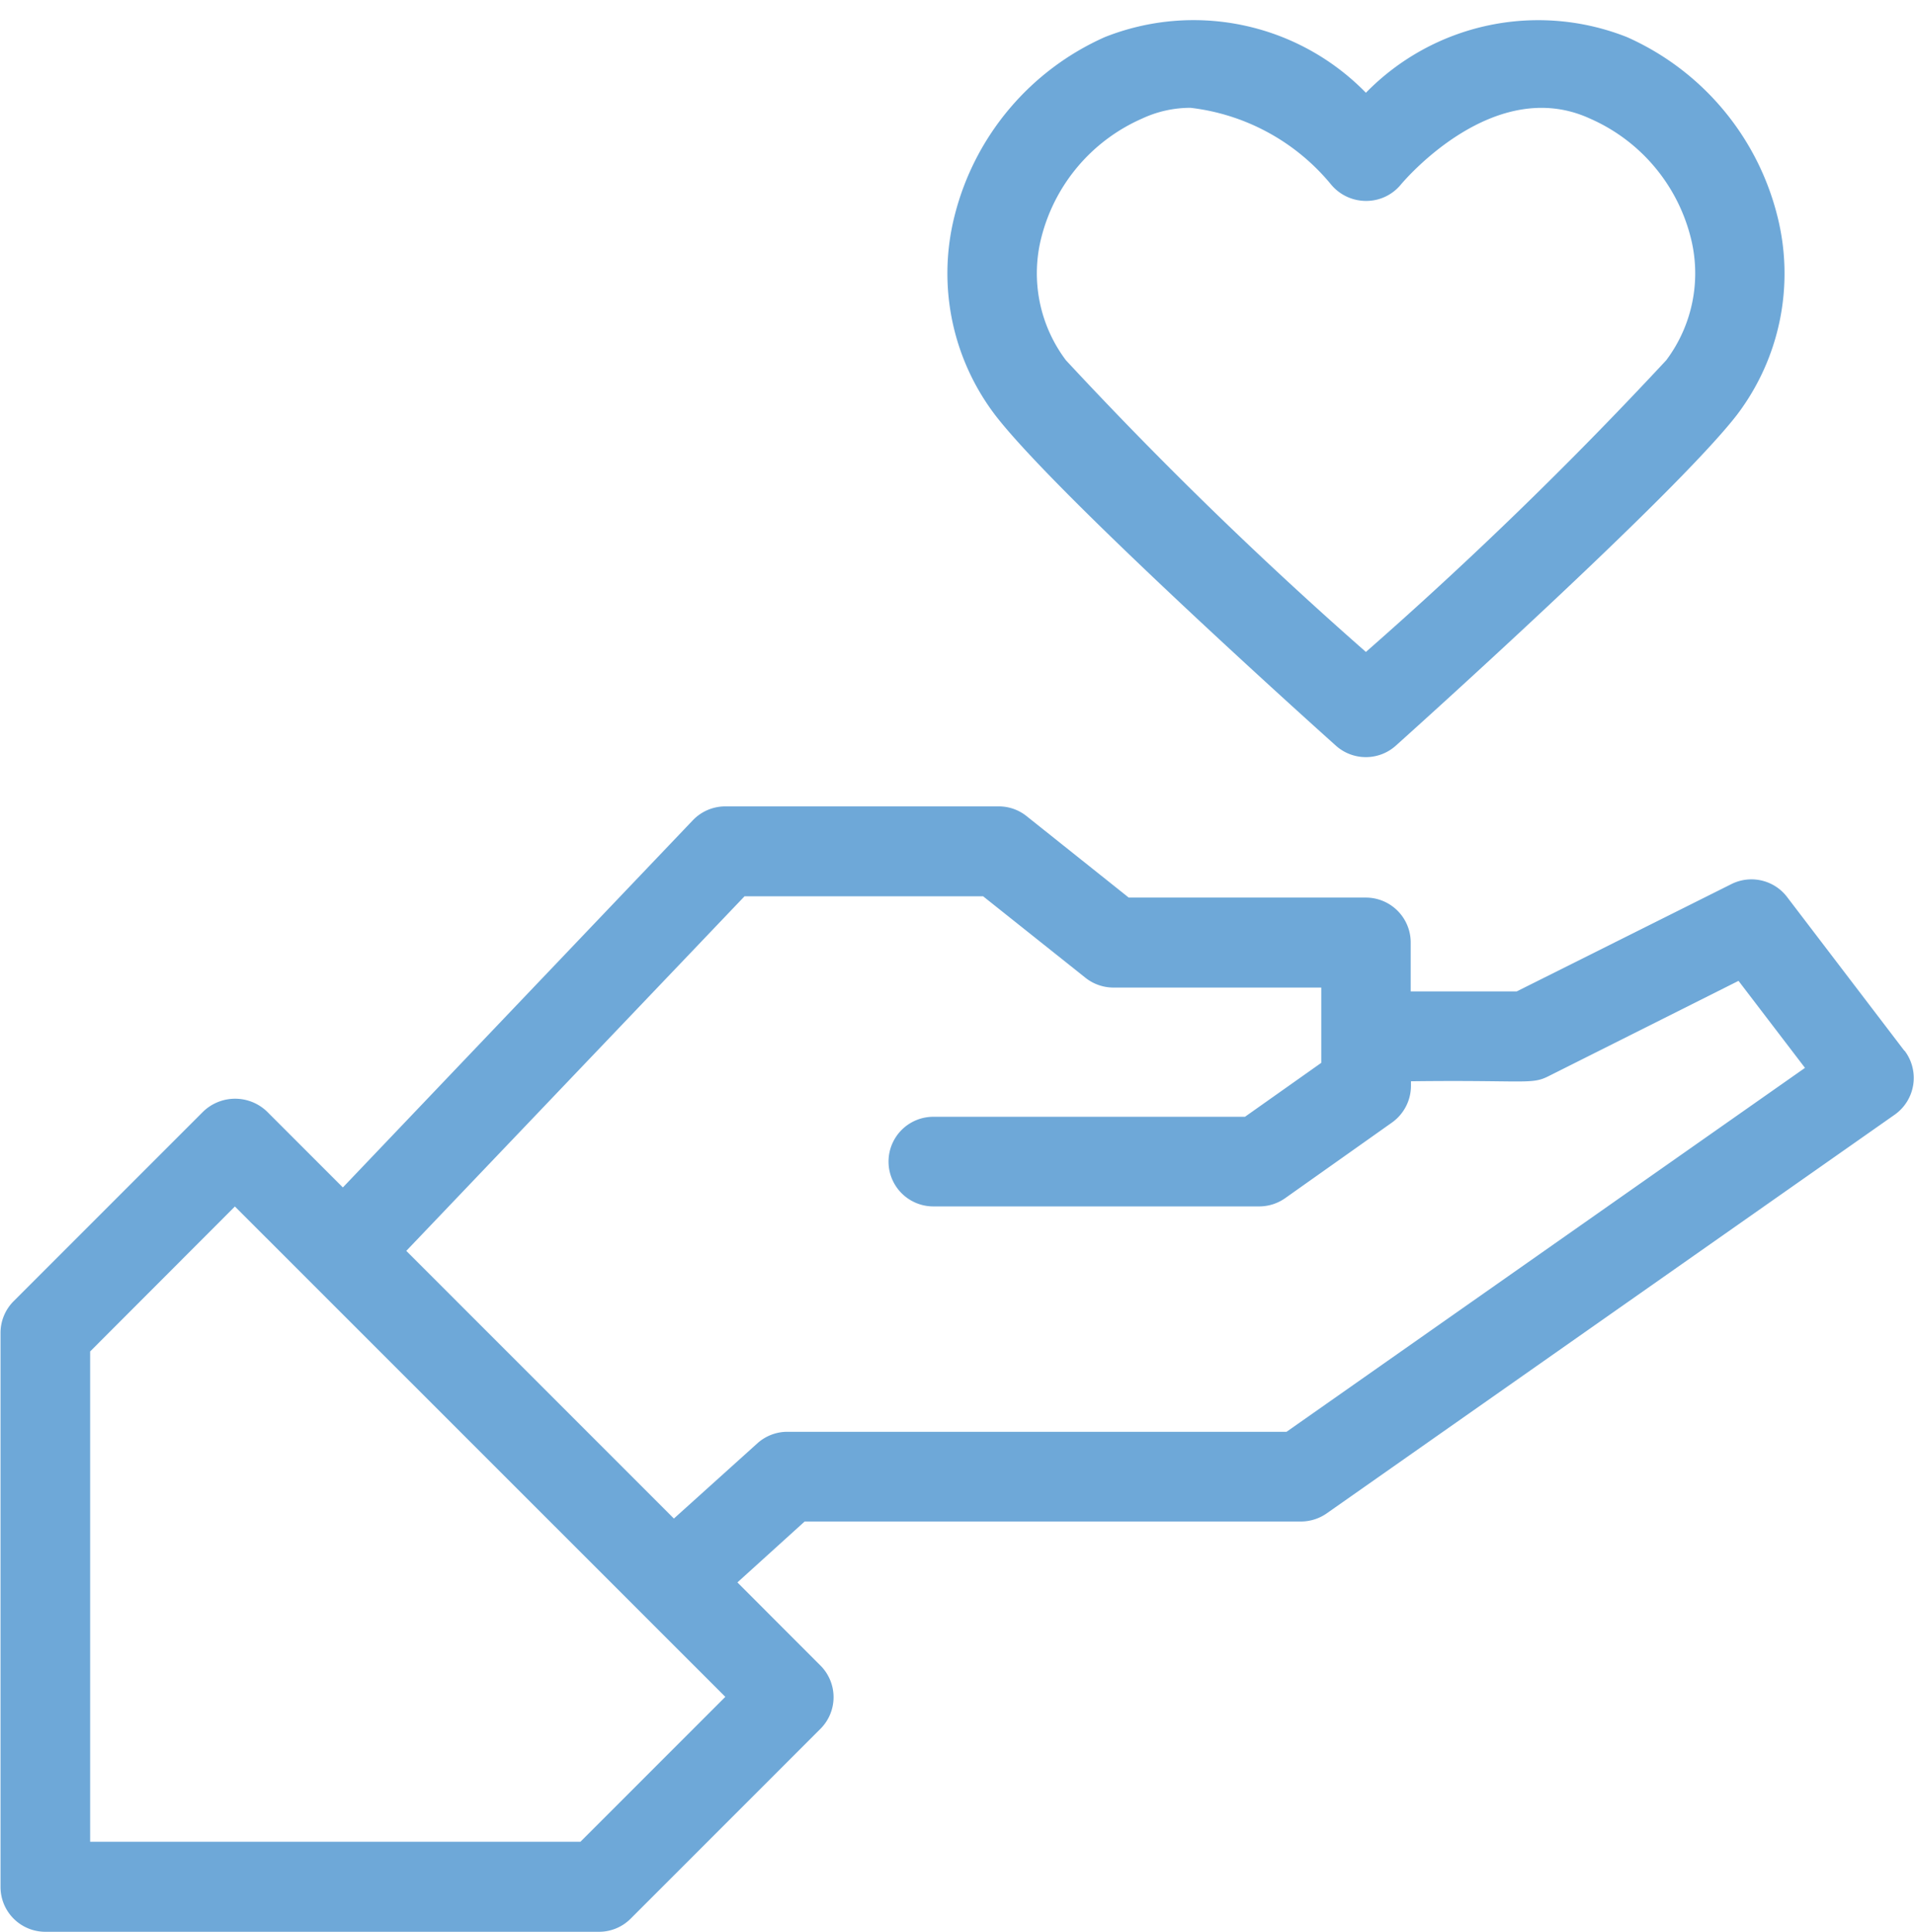 <?xml version="1.0" encoding="UTF-8" standalone="no"?><svg xmlns="http://www.w3.org/2000/svg" xmlns:xlink="http://www.w3.org/1999/xlink" fill="#6ea8d8" height="22.2" preserveAspectRatio="xMidYMid meet" version="1" viewBox="1.0 0.8 22.0 22.2" width="22" zoomAndPan="magnify"><g id="change1_1"><path d="M22.889,12.875l-1.348-1.767a.515.515,0,0,0-.64-.148l-2.467,1.233H17.215V11.63a.516.516,0,0,0-.516-.515H13.974L12.8,10.179a.511.511,0,0,0-.32-.112H9.337a.516.516,0,0,0-.373.159l-4.023,4.22-.874-.874a.529.529,0,0,0-.729,0L1.157,15.753a.515.515,0,0,0-.151.364v6.364A.515.515,0,0,0,1.521,23H7.885a.513.513,0,0,0,.364-.151l2.181-2.181a.514.514,0,0,0,0-.728l-.954-.955.773-.7h5.7a.519.519,0,0,0,.3-.093l6.529-4.582a.517.517,0,0,0,.114-.735ZM7.671,21.966H2.036V16.331L3.7,14.665,9.337,20.3Zm8.117-4.712H10.051a.516.516,0,0,0-.345.132l-.96.865L5.67,15.175,9.558,11.1H12.3l1.177.937a.517.517,0,0,0,.32.112h2.39v.865l-.877.62H11.728a.515.515,0,1,0,0,1.03h3.743a.519.519,0,0,0,.3-.094L17,13.7a.519.519,0,0,0,.218-.421v-.053c1.3-.016,1.382.04,1.572-.054l2.193-1.1.764,1Z" fill="inherit"/></g><g id="change1_2"><path d="M16.356,9.37a.516.516,0,0,0,.687,0c.13-.117,3.2-2.871,3.92-3.8a2.685,2.685,0,0,0,.463-2.3A3.064,3.064,0,0,0,19.7,1.226a2.77,2.77,0,0,0-3,.64,2.767,2.767,0,0,0-3-.64,3.063,3.063,0,0,0-1.725,2.043,2.69,2.69,0,0,0,.463,2.3C13.152,6.5,16.225,9.253,16.356,9.37ZM12.973,3.516a2.037,2.037,0,0,1,1.154-1.353,1.31,1.31,0,0,1,.557-.124,2.463,2.463,0,0,1,1.617.883.521.521,0,0,0,.4.187h0a.514.514,0,0,0,.4-.187c.043-.051,1.073-1.266,2.175-.759a2.035,2.035,0,0,1,1.154,1.353,1.664,1.664,0,0,1-.278,1.424A47.226,47.226,0,0,1,16.7,8.292,47.187,47.187,0,0,1,13.252,4.94,1.661,1.661,0,0,1,12.973,3.516Z" fill="inherit"/></g></svg>